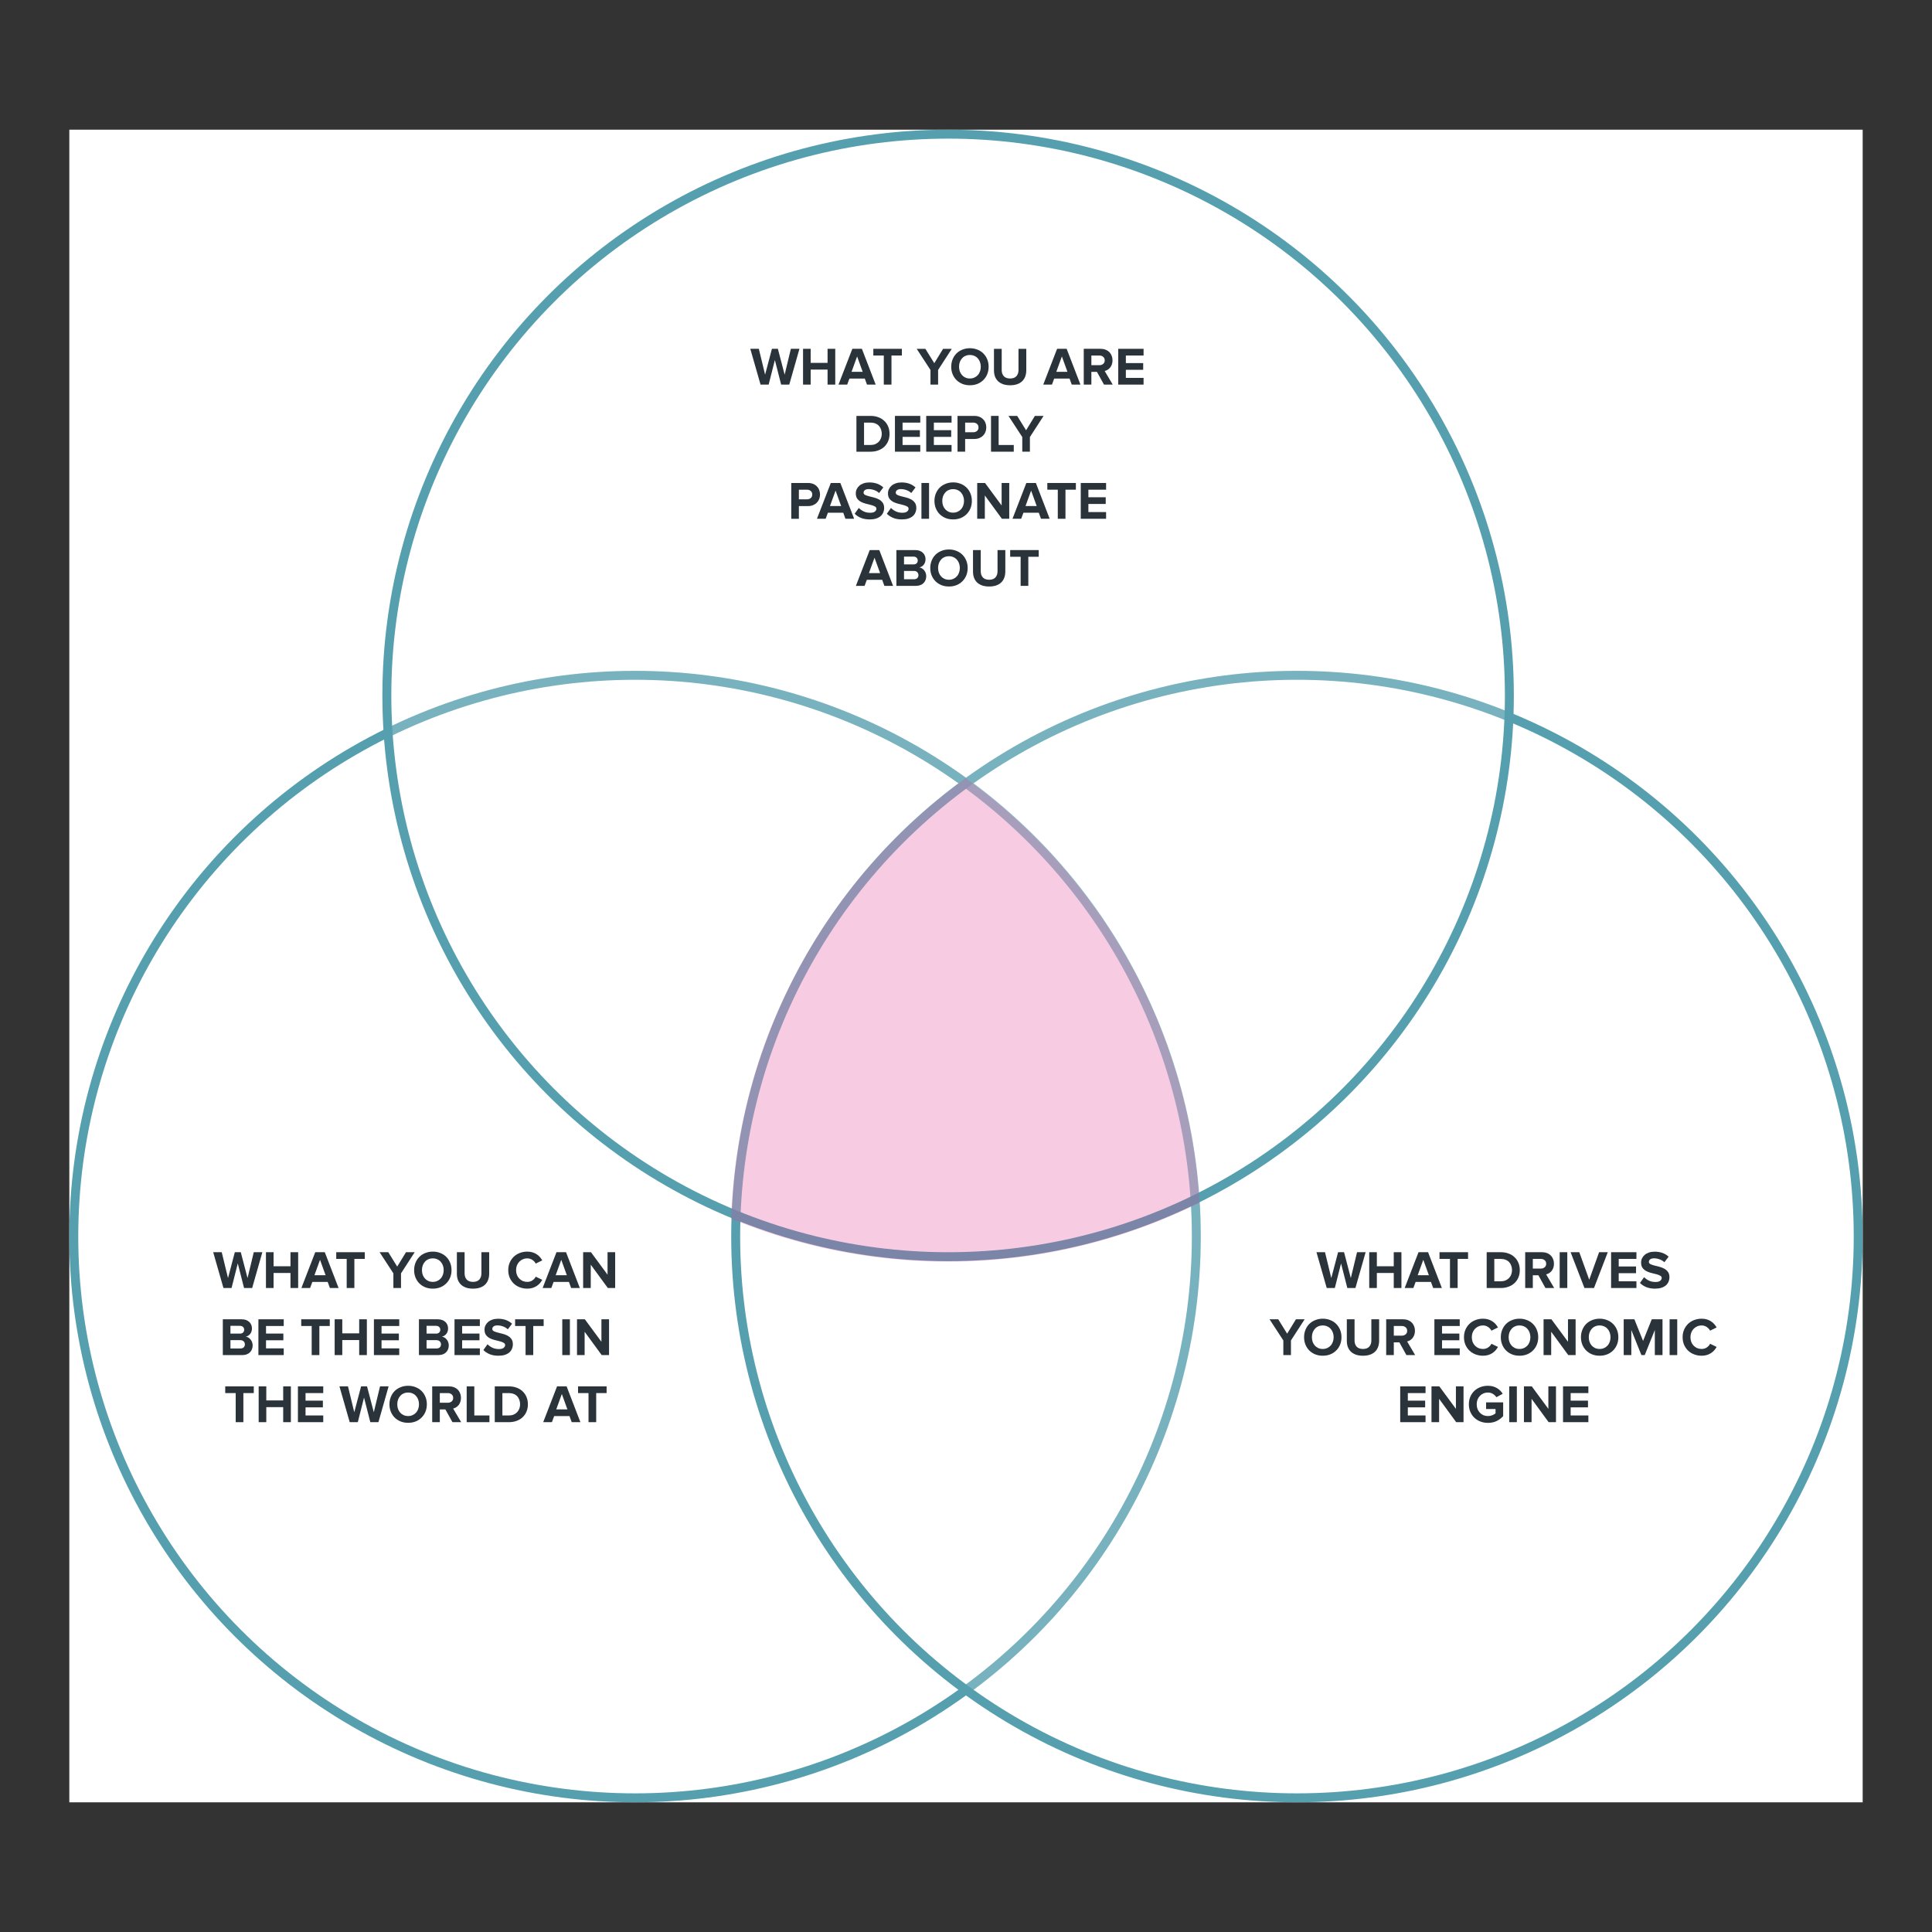 <?xml version="1.0" encoding="UTF-8"?><svg id="a" xmlns="http://www.w3.org/2000/svg" width="6in" height="6in" xmlns:xlink="http://www.w3.org/1999/xlink" viewBox="0 0 432 432"><rect x="0" y="0" width="432" height="432" fill="#333333" stroke="none"/><defs><style>.c{fill:none;}.c,.d,.e,.f{stroke-width:0px;}.g{fill:rgba(255,255,255,.2);stroke:#569fae;stroke-width:2px;}.d{fill:#293339;}.e{fill:#e23d95;fill-rule:evenodd;isolation:isolate;opacity:.26;}.h{clip-path:url(#b);}.f{fill:#fff;}</style><clipPath id="b"><rect class="c" x="15.5" y="29" width="401" height="374"/></clipPath></defs><g class="h"><rect class="f" x="15.5" y="29" width="401" height="374"/><circle class="g" cx="142" cy="276.5" r="125.5"/><circle class="g" cx="290" cy="276.5" r="125.5"/><circle class="g" cx="212" cy="155.5" r="125.5"/><path class="d" d="M349.499,318v-8.004h5.664v1.5h-3.96v1.692h3.876v1.5h-3.876v1.812h3.96v1.5h-5.664Z"/><path class="d" d="M346.277,318l-3.816-5.22v5.22h-1.704v-8.004h1.752l3.708,5.028v-5.028h1.704v8.004h-1.644Z"/><path class="d" d="M337.464,318v-8.004h1.704v8.004h-1.704Z"/><path class="d" d="M332.703,318.156c-.584,0-1.136-.096-1.656-.288-.512-.2-.964-.48-1.356-.84-.384-.36-.688-.796-.912-1.308s-.336-1.084-.336-1.716.112-1.204.336-1.716.528-.948.912-1.308c.392-.36.844-.636,1.356-.828.52-.192,1.072-.288,1.656-.288.416,0,.792.048,1.128.144.344.096.652.228.924.396.272.16.512.348.72.564.208.216.388.444.54.684l-1.416.768c-.184-.28-.44-.524-.768-.732-.32-.208-.696-.312-1.128-.312-.36,0-.696.068-1.008.204-.304.128-.568.312-.792.552-.224.232-.4.508-.528.828-.12.32-.18.668-.18,1.044s.06.728.18,1.056c.128.32.304.596.528.828.224.232.488.416.792.552.312.128.648.192,1.008.192s.692-.064.996-.192c.312-.128.548-.268.708-.42v-.96h-2.112v-1.488h3.816v3.072c-.408.456-.896.824-1.464,1.104-.568.272-1.216.408-1.944.408Z"/><path class="d" d="M325.605,318l-3.816-5.22v5.22h-1.704v-8.004h1.752l3.708,5.028v-5.028h1.704v8.004h-1.644Z"/><path class="d" d="M313.089,318v-8.004h5.664v1.5h-3.96v1.692h3.876v1.5h-3.876v1.812h3.96v1.5h-5.664Z"/><path class="d" d="M380.498,303.144c-.6,0-1.16-.1-1.68-.3-.52-.2-.972-.48-1.356-.84-.376-.368-.676-.804-.9-1.308-.216-.512-.324-1.076-.324-1.692s.108-1.176.324-1.68c.224-.512.524-.948.9-1.308.384-.368.836-.652,1.356-.852.52-.2,1.08-.3,1.68-.3.44,0,.836.056,1.188.168s.664.26.936.444c.272.176.508.384.708.624.2.232.372.472.516.72l-1.464.72c-.168-.328-.42-.604-.756-.828s-.712-.336-1.128-.336c-.36,0-.696.068-1.008.204-.304.128-.568.312-.792.552-.224.232-.4.508-.528.828-.12.32-.18.668-.18,1.044s.06.728.18,1.056c.128.32.304.596.528.828s.488.416.792.552c.312.128.648.192,1.008.192.416,0,.792-.108,1.128-.324.336-.224.588-.504.756-.84l1.464.708c-.144.248-.316.492-.516.732-.2.232-.436.44-.708.624-.272.184-.584.332-.936.444s-.748.168-1.188.168Z"/><path class="d" d="M373.329,303v-8.004h1.704v8.004h-1.704Z"/><path class="d" d="M370.023,303v-5.604l-2.256,5.604h-.744l-2.256-5.604v5.604h-1.704v-8.004h2.388l1.944,4.836,1.944-4.836h2.4v8.004h-1.716Z"/><path class="d" d="M357.68,303.144c-.6,0-1.156-.1-1.668-.3-.512-.208-.956-.496-1.332-.864-.368-.368-.656-.804-.864-1.308-.208-.512-.312-1.068-.312-1.668s.104-1.152.312-1.656c.208-.512.496-.952.864-1.32.376-.368.82-.652,1.332-.852.512-.208,1.068-.312,1.668-.312.608,0,1.168.104,1.68.312.512.2.952.484,1.32.852.376.368.668.808.876,1.32.208.504.312,1.056.312,1.656s-.104,1.156-.312,1.668c-.208.504-.5.94-.876,1.308-.368.368-.808.656-1.32.864-.512.2-1.072.3-1.68.3ZM357.68,301.632c.368,0,.7-.068.996-.204.304-.136.56-.32.768-.552.216-.232.38-.508.492-.828.12-.32.18-.668.18-1.044s-.06-.724-.18-1.044c-.112-.32-.276-.596-.492-.828-.208-.24-.464-.424-.768-.552-.296-.136-.628-.204-.996-.204s-.704.068-1.008.204c-.296.128-.548.312-.756.552-.208.232-.372.508-.492.828-.112.32-.168.668-.168,1.044s.056.724.168,1.044c.12.32.284.596.492.828.208.232.46.416.756.552.304.136.64.204,1.008.204Z"/><path class="d" d="M350.666,303l-3.816-5.22v5.22h-1.704v-8.004h1.752l3.708,5.028v-5.028h1.704v8.004h-1.644Z"/><path class="d" d="M339.762,303.144c-.6,0-1.156-.1-1.668-.3-.512-.208-.956-.496-1.332-.864-.368-.368-.656-.804-.864-1.308-.208-.512-.312-1.068-.312-1.668s.104-1.152.312-1.656c.208-.512.496-.952.864-1.32.376-.368.82-.652,1.332-.852.512-.208,1.068-.312,1.668-.312.608,0,1.168.104,1.68.312.512.2.952.484,1.32.852.376.368.668.808.876,1.32.208.504.312,1.056.312,1.656s-.104,1.156-.312,1.668c-.208.504-.5.94-.876,1.308-.368.368-.808.656-1.32.864-.512.2-1.072.3-1.68.3ZM339.762,301.632c.368,0,.7-.068.996-.204.304-.136.56-.32.768-.552.216-.232.38-.508.492-.828.12-.32.18-.668.18-1.044s-.06-.724-.18-1.044c-.112-.32-.276-.596-.492-.828-.208-.24-.464-.424-.768-.552-.296-.136-.628-.204-.996-.204s-.704.068-1.008.204c-.296.128-.548.312-.756.552-.208.232-.372.508-.492.828-.112.32-.168.668-.168,1.044s.056.724.168,1.044c.12.32.284.596.492.828.208.232.46.416.756.552.304.136.64.204,1.008.204Z"/><path class="d" d="M331.607,303.144c-.6,0-1.16-.1-1.68-.3-.52-.2-.972-.48-1.356-.84-.376-.368-.676-.804-.9-1.308-.216-.512-.324-1.076-.324-1.692s.108-1.176.324-1.68c.224-.512.524-.948.9-1.308.384-.368.836-.652,1.356-.852s1.08-.3,1.68-.3c.44,0,.836.056,1.188.168.352.112.664.26.936.444.272.176.508.384.708.624.2.232.372.472.516.72l-1.464.72c-.168-.328-.42-.604-.756-.828-.336-.224-.712-.336-1.128-.336-.36,0-.696.068-1.008.204-.304.128-.568.312-.792.552-.224.232-.4.508-.528.828-.12.32-.18.668-.18,1.044s.06.728.18,1.056c.128.32.304.596.528.828s.488.416.792.552c.312.128.648.192,1.008.192.416,0,.792-.108,1.128-.324.336-.224.588-.504.756-.84l1.464.708c-.144.248-.316.492-.516.732-.2.232-.436.44-.708.624-.272.184-.584.332-.936.444-.352.112-.748.168-1.188.168Z"/><path class="d" d="M320.735,303v-8.004h5.664v1.5h-3.96v1.692h3.876v1.5h-3.876v1.812h3.96v1.5h-5.664Z"/><path class="d" d="M314.478,303l-1.572-2.844h-1.248v2.844h-1.704v-8.004h3.744c.416,0,.788.064,1.116.192.336.128.62.308.852.54.232.232.408.508.528.828.128.312.192.652.192,1.02,0,.352-.052.664-.156.936-.096.272-.228.508-.396.708-.168.192-.356.352-.564.48-.208.12-.42.204-.636.252l1.8,3.048h-1.956ZM313.446,298.656c.344,0,.628-.096.852-.288.232-.192.348-.456.348-.792s-.116-.6-.348-.792c-.224-.192-.508-.288-.852-.288h-1.788v2.16h1.788Z"/><path class="d" d="M304.765,303.144c-.608,0-1.14-.08-1.596-.24-.448-.168-.824-.396-1.128-.684-.296-.296-.52-.648-.672-1.056-.144-.408-.216-.86-.216-1.356v-4.812h1.728v4.752c0,.56.156,1.016.468,1.368.32.344.792.516,1.416.516s1.092-.172,1.404-.516c.312-.352.468-.808.468-1.368v-4.752h1.74v4.8c0,.496-.076.952-.228,1.368-.144.408-.368.76-.672,1.056-.296.296-.672.524-1.128.684-.448.16-.976.24-1.584.24Z"/><path class="d" d="M295.77,303.144c-.6,0-1.156-.1-1.668-.3-.512-.208-.956-.496-1.332-.864-.368-.368-.656-.804-.864-1.308-.208-.512-.312-1.068-.312-1.668s.104-1.152.312-1.656c.208-.512.496-.952.864-1.32.376-.368.82-.652,1.332-.852.512-.208,1.068-.312,1.668-.312.608,0,1.168.104,1.68.312.512.2.952.484,1.32.852.376.368.668.808.876,1.32.208.504.312,1.056.312,1.656s-.104,1.156-.312,1.668c-.208.504-.5.94-.876,1.308-.368.368-.808.656-1.32.864-.512.2-1.072.3-1.68.3ZM295.77,301.632c.368,0,.7-.068.996-.204.304-.136.56-.32.768-.552.216-.232.38-.508.492-.828.12-.32.18-.668.18-1.044s-.06-.724-.18-1.044c-.112-.32-.276-.596-.492-.828-.208-.24-.464-.424-.768-.552-.296-.136-.628-.204-.996-.204s-.704.068-1.008.204c-.296.128-.548.312-.756.552-.208.232-.372.508-.492.828-.112.32-.168.668-.168,1.044s.056.724.168,1.044c.12.32.284.596.492.828.208.232.46.416.756.552.304.136.64.204,1.008.204Z"/><path class="d" d="M286.956,303v-3.276l-3.084-4.728h1.944l1.992,3.216,1.968-3.216h1.944l-3.06,4.728v3.276h-1.704Z"/><path class="d" d="M370.085,288.144c-.776,0-1.44-.116-1.992-.348-.552-.232-1.016-.54-1.392-.924l.924-1.296c.28.296.636.552,1.068.768.432.208.924.312,1.476.312.472,0,.82-.088,1.044-.264.232-.184.348-.392.348-.624s-.116-.408-.348-.528c-.224-.128-.508-.236-.852-.324-.336-.088-.704-.18-1.104-.276-.4-.096-.772-.232-1.116-.408-.336-.176-.62-.412-.852-.708-.224-.304-.336-.708-.336-1.212,0-.336.068-.648.204-.936.144-.296.344-.556.6-.78.264-.224.584-.4.96-.528.376-.128.8-.192,1.272-.192,1.272,0,2.312.372,3.12,1.116l-.948,1.248c-.328-.304-.696-.524-1.104-.66-.408-.144-.816-.216-1.224-.216-.368,0-.652.076-.852.228-.192.144-.288.336-.288.576,0,.208.112.372.336.492.232.112.516.212.852.3.344.08.712.172,1.104.276.4.096.768.236,1.104.42.344.176.628.416.852.72.232.304.348.704.348,1.2,0,.368-.068.708-.204,1.02-.128.312-.324.584-.588.816-.264.224-.6.404-1.008.54-.4.128-.868.192-1.404.192Z"/><path class="d" d="M360.245,288v-8.004h5.664v1.5h-3.96v1.692h3.876v1.5h-3.876v1.812h3.96v1.5h-5.664Z"/><path class="d" d="M354.286,288l-3.096-8.004h1.944l2.22,6.156,2.208-6.156h1.944l-3.084,8.004h-2.136Z"/><path class="d" d="M348.749,288v-8.004h1.704v8.004h-1.704Z"/><path class="d" d="M345.562,288l-1.572-2.844h-1.248v2.844h-1.704v-8.004h3.744c.416,0,.788.064,1.116.192.336.128.62.308.852.54.232.232.408.508.528.828.128.312.192.652.192,1.02,0,.352-.052.664-.156.936-.096.272-.228.508-.396.708-.168.192-.356.352-.564.48-.208.12-.42.204-.636.252l1.8,3.048h-1.956ZM344.53,283.656c.344,0,.628-.096.852-.288.232-.192.348-.456.348-.792s-.116-.6-.348-.792c-.224-.192-.508-.288-.852-.288h-1.788v2.16h1.788Z"/><path class="d" d="M332.425,288v-8.004h3.156c.624,0,1.196.096,1.716.288.528.192.976.464,1.344.816.376.344.668.764.876,1.26s.312,1.044.312,1.644-.104,1.148-.312,1.644c-.208.488-.5.908-.876,1.26-.368.344-.816.612-1.344.804-.52.192-1.092.288-1.716.288h-3.156ZM335.581,286.5c.392,0,.744-.064,1.056-.192.312-.136.576-.316.792-.54.216-.232.38-.5.492-.804s.168-.624.168-.96c0-.352-.056-.68-.168-.984-.104-.312-.26-.58-.468-.804s-.472-.4-.792-.528c-.312-.128-.672-.192-1.08-.192h-1.452v5.004h1.452Z"/><path class="d" d="M324.218,288v-6.504h-2.34v-1.5h6.384v1.5h-2.328v6.504h-1.716Z"/><path class="d" d="M320.46,288l-.492-1.356h-3.432l-.504,1.356h-1.944l3.096-8.004h2.136l3.084,8.004h-1.944ZM318.252,281.7l-1.248,3.444h2.496l-1.248-3.444Z"/><path class="d" d="M311.647,288v-3.36h-3.78v3.36h-1.704v-8.004h1.704v3.144h3.78v-3.144h1.716v8.004h-1.716Z"/><path class="d" d="M301.267,288l-1.404-5.496-1.392,5.496h-1.812l-2.292-8.004h1.908l1.404,5.784,1.524-5.784h1.332l1.512,5.784,1.392-5.784h1.92l-2.28,8.004h-1.812Z"/><path class="d" d="M228.216,131v-6.504h-2.34v-1.5h6.384v1.5h-2.328v6.504h-1.716Z"/><path class="d" d="M221.179,131.144c-.608,0-1.14-.08-1.596-.24-.448-.168-.824-.396-1.128-.684-.296-.296-.52-.648-.672-1.056-.144-.408-.216-.86-.216-1.356v-4.812h1.728v4.752c0,.56.156,1.016.468,1.368.32.344.792.516,1.416.516s1.092-.172,1.404-.516c.312-.352.468-.808.468-1.368v-4.752h1.74v4.8c0,.496-.076.952-.228,1.368-.144.408-.368.76-.672,1.056-.296.296-.672.524-1.128.684-.448.16-.976.24-1.584.24Z"/><path class="d" d="M212.184,131.144c-.6,0-1.156-.1-1.668-.3-.512-.208-.956-.496-1.332-.864-.368-.368-.656-.804-.864-1.308-.208-.512-.312-1.068-.312-1.668s.104-1.152.312-1.656c.208-.512.496-.952.864-1.32.376-.368.82-.652,1.332-.852.512-.208,1.068-.312,1.668-.312.608,0,1.168.104,1.68.312.512.2.952.484,1.32.852.376.368.668.808.876,1.32.208.504.312,1.056.312,1.656s-.104,1.156-.312,1.668c-.208.504-.5.94-.876,1.308-.368.368-.808.656-1.32.864-.512.2-1.072.3-1.68.3ZM212.184,129.632c.368,0,.7-.068.996-.204.304-.136.56-.32.768-.552.216-.232.38-.508.492-.828.12-.32.18-.668.18-1.044s-.06-.724-.18-1.044c-.112-.32-.276-.596-.492-.828-.208-.24-.464-.424-.768-.552-.296-.136-.628-.204-.996-.204s-.704.068-1.008.204c-.296.128-.548.312-.756.552-.208.232-.372.508-.492.828-.112.32-.168.668-.168,1.044s.056.724.168,1.044c.12.32.284.596.492.828.208.232.46.416.756.552.304.136.64.204,1.008.204Z"/><path class="d" d="M200.435,131v-8.004h4.212c.384,0,.72.056,1.008.168s.528.264.72.456c.192.184.336.4.432.648.096.248.144.504.144.768,0,.256-.036.488-.108.696-.072.208-.172.392-.3.552-.128.152-.276.28-.444.384-.16.096-.336.164-.528.204.216.032.416.108.6.228.184.112.344.256.48.432.144.168.256.368.336.6.08.224.12.46.12.708,0,.304-.052.588-.156.852-.096.256-.244.484-.444.684-.192.192-.432.344-.72.456-.288.112-.624.168-1.008.168h-4.344ZM204.275,126.2c.288,0,.516-.08.684-.24.168-.16.252-.368.252-.624s-.084-.464-.252-.624c-.168-.168-.396-.252-.684-.252h-2.136v1.74h2.136ZM204.335,129.524c.328,0,.58-.08.756-.24.184-.168.276-.396.276-.684,0-.256-.088-.476-.264-.66-.176-.184-.432-.276-.768-.276h-2.196v1.86h2.196Z"/><path class="d" d="M197.751,131l-.492-1.356h-3.432l-.504,1.356h-1.944l3.096-8.004h2.136l3.084,8.004h-1.944ZM195.543,124.7l-1.248,3.444h2.496l-1.248-3.444Z"/><path class="d" d="M241.661,116v-8.004h5.664v1.5h-3.96v1.692h3.876v1.5h-3.876v1.812h3.96v1.5h-5.664Z"/><path class="d" d="M236.525,116v-6.504h-2.34v-1.5h6.384v1.5h-2.328v6.504h-1.716Z"/><path class="d" d="M232.767,116l-.492-1.356h-3.432l-.504,1.356h-1.944l3.096-8.004h2.136l3.084,8.004h-1.944ZM230.559,109.7l-1.248,3.444h2.496l-1.248-3.444Z"/><path class="d" d="M224.025,116l-3.816-5.22v5.22h-1.704v-8.004h1.752l3.708,5.028v-5.028h1.704v8.004h-1.644Z"/><path class="d" d="M213.121,116.144c-.6,0-1.156-.1-1.668-.3-.512-.208-.956-.496-1.332-.864-.368-.368-.656-.804-.864-1.308-.208-.512-.312-1.068-.312-1.668s.104-1.152.312-1.656c.208-.512.496-.952.864-1.32.376-.368.82-.652,1.332-.852.512-.208,1.068-.312,1.668-.312.608,0,1.168.104,1.68.312.512.2.952.484,1.32.852.376.368.668.808.876,1.32.208.504.312,1.056.312,1.656s-.104,1.156-.312,1.668c-.208.504-.5.94-.876,1.308-.368.368-.808.656-1.32.864-.512.2-1.072.3-1.68.3ZM213.121,114.632c.368,0,.7-.068.996-.204.304-.136.56-.32.768-.552.216-.232.38-.508.492-.828.12-.32.18-.668.18-1.044s-.06-.724-.18-1.044c-.112-.32-.276-.596-.492-.828-.208-.24-.464-.424-.768-.552-.296-.136-.628-.204-.996-.204s-.704.068-1.008.204c-.296.128-.548.312-.756.552-.208.232-.372.508-.492.828-.112.32-.168.668-.168,1.044s.056.724.168,1.044c.12.32.284.596.492.828.208.232.46.416.756.552.304.136.64.204,1.008.204Z"/><path class="d" d="M206.036,116v-8.004h1.704v8.004h-1.704Z"/><path class="d" d="M201.685,116.144c-.776,0-1.44-.116-1.992-.348-.552-.232-1.016-.54-1.392-.924l.924-1.296c.28.296.636.552,1.068.768.432.208.924.312,1.476.312.472,0,.82-.088,1.044-.264.232-.184.348-.392.348-.624s-.116-.408-.348-.528c-.224-.128-.508-.236-.852-.324-.336-.088-.704-.18-1.104-.276-.4-.096-.772-.232-1.116-.408-.336-.176-.62-.412-.852-.708-.224-.304-.336-.708-.336-1.212,0-.336.068-.648.204-.936.144-.296.344-.556.6-.78.264-.224.584-.4.96-.528.376-.128.8-.192,1.272-.192,1.272,0,2.312.372,3.12,1.116l-.948,1.248c-.328-.304-.696-.524-1.104-.66-.408-.144-.816-.216-1.224-.216-.368,0-.652.076-.852.228-.192.144-.288.336-.288.576,0,.208.112.372.336.492.232.112.516.212.852.3.344.08.712.172,1.104.276.4.096.768.236,1.104.42.344.176.628.416.852.72.232.304.348.704.348,1.2,0,.368-.068.708-.204,1.02-.128.312-.324.584-.588.816-.264.224-.6.404-1.008.54-.4.128-.868.192-1.404.192Z"/><path class="d" d="M194.49,116.144c-.776,0-1.44-.116-1.992-.348-.552-.232-1.016-.54-1.392-.924l.924-1.296c.28.296.636.552,1.068.768.432.208.924.312,1.476.312.472,0,.82-.088,1.044-.264.232-.184.348-.392.348-.624s-.116-.408-.348-.528c-.224-.128-.508-.236-.852-.324-.336-.088-.704-.18-1.104-.276-.4-.096-.772-.232-1.116-.408-.336-.176-.62-.412-.852-.708-.224-.304-.336-.708-.336-1.212,0-.336.068-.648.204-.936.144-.296.344-.556.6-.78.264-.224.584-.4.96-.528.376-.128.8-.192,1.272-.192,1.272,0,2.312.372,3.12,1.116l-.948,1.248c-.328-.304-.696-.524-1.104-.66-.408-.144-.816-.216-1.224-.216-.368,0-.652.076-.852.228-.192.144-.288.336-.288.576,0,.208.112.372.336.492.232.112.516.212.852.3.344.08.712.172,1.104.276.4.096.768.236,1.104.42.344.176.628.416.852.72.232.304.348.704.348,1.2,0,.368-.068.708-.204,1.02-.128.312-.324.584-.588.816-.264.224-.6.404-1.008.54-.4.128-.868.192-1.404.192Z"/><path class="d" d="M189.044,116l-.492-1.356h-3.432l-.504,1.356h-1.944l3.096-8.004h2.136l3.084,8.004h-1.944ZM186.836,109.7l-1.248,3.444h2.496l-1.248-3.444Z"/><path class="d" d="M176.927,116v-8.004h3.744c.432,0,.816.068,1.152.204.336.136.616.324.84.564.232.232.404.504.516.816.12.312.18.644.18.996s-.06.684-.18.996c-.12.312-.296.584-.528.816-.224.232-.504.42-.84.564-.328.136-.708.204-1.14.204h-2.04v2.844h-1.704ZM180.443,111.656c.336,0,.616-.096.84-.288.224-.192.336-.456.336-.792s-.112-.6-.336-.792c-.224-.192-.504-.288-.84-.288h-1.812v2.16h1.812Z"/><path class="d" d="M228.583,101v-3.276l-3.084-4.728h1.944l1.992,3.216,1.968-3.216h1.944l-3.06,4.728v3.276h-1.704Z"/><path class="d" d="M221.593,101v-8.004h1.704v6.504h3.384v1.5h-5.088Z"/><path class="d" d="M214.104,101v-8.004h3.744c.432,0,.816.068,1.152.204.336.136.616.324.84.564.232.232.404.504.516.816.12.312.18.644.18.996s-.06.684-.18.996c-.12.312-.296.584-.528.816-.224.232-.504.42-.84.564-.328.136-.708.204-1.14.204h-2.04v2.844h-1.704ZM217.62,96.656c.336,0,.616-.096.84-.288.224-.192.336-.456.336-.792s-.112-.6-.336-.792c-.224-.192-.504-.288-.84-.288h-1.812v2.16h1.812Z"/><path class="d" d="M207.108,101v-8.004h5.664v1.5h-3.96v1.692h3.876v1.5h-3.876v1.812h3.96v1.5h-5.664Z"/><path class="d" d="M200.112,101v-8.004h5.664v1.5h-3.96v1.692h3.876v1.5h-3.876v1.812h3.96v1.5h-5.664Z"/><path class="d" d="M191.499,101v-8.004h3.156c.624,0,1.196.096,1.716.288.528.192.976.464,1.344.816.376.344.668.764.876,1.26.208.496.312,1.044.312,1.644s-.104,1.148-.312,1.644c-.208.488-.5.908-.876,1.26-.368.344-.816.612-1.344.804-.52.192-1.092.288-1.716.288h-3.156ZM194.655,99.5c.392,0,.744-.064,1.056-.192.312-.136.576-.316.792-.54.216-.232.38-.5.492-.804.112-.304.168-.624.168-.96,0-.352-.056-.68-.168-.984-.104-.312-.26-.58-.468-.804-.208-.224-.472-.4-.792-.528-.312-.128-.672-.192-1.08-.192h-1.452v5.004h1.452Z"/><path class="d" d="M250.04,86v-8.004h5.664v1.5h-3.96v1.692h3.876v1.5h-3.876v1.812h3.96v1.5h-5.664Z"/><path class="d" d="M246.853,86l-1.572-2.844h-1.248v2.844h-1.704v-8.004h3.744c.416,0,.788.064,1.116.192.336.128.62.308.852.54.232.232.408.508.528.828.128.312.192.652.192,1.02,0,.352-.052.664-.156.936-.096.272-.228.508-.396.708-.168.192-.356.352-.564.48-.208.12-.42.204-.636.252l1.8,3.048h-1.956ZM245.821,81.656c.344,0,.628-.096.852-.288.232-.192.348-.456.348-.792s-.116-.6-.348-.792c-.224-.192-.508-.288-.852-.288h-1.788v2.16h1.788Z"/><path class="d" d="M239.646,86l-.492-1.356h-3.432l-.504,1.356h-1.944l3.096-8.004h2.136l3.084,8.004h-1.944ZM237.438,79.7l-1.248,3.444h2.496l-1.248-3.444Z"/><path class="d" d="M225.867,86.144c-.608,0-1.14-.08-1.596-.24-.448-.168-.824-.396-1.128-.684-.296-.296-.52-.648-.672-1.056-.144-.408-.216-.86-.216-1.356v-4.812h1.728v4.752c0,.56.156,1.016.468,1.368.32.344.792.516,1.416.516s1.092-.172,1.404-.516c.312-.352.468-.808.468-1.368v-4.752h1.74v4.8c0,.496-.076.952-.228,1.368-.144.408-.368.76-.672,1.056-.296.296-.672.524-1.128.684-.448.16-.976.24-1.584.24Z"/><path class="d" d="M216.871,86.144c-.6,0-1.156-.1-1.668-.3-.512-.208-.956-.496-1.332-.864-.368-.368-.656-.804-.864-1.308-.208-.512-.312-1.068-.312-1.668s.104-1.152.312-1.656c.208-.512.496-.952.864-1.32.376-.368.82-.652,1.332-.852.512-.208,1.068-.312,1.668-.312.608,0,1.168.104,1.68.312.512.2.952.484,1.32.852.376.368.668.808.876,1.32.208.504.312,1.056.312,1.656s-.104,1.156-.312,1.668c-.208.504-.5.94-.876,1.308-.368.368-.808.656-1.32.864-.512.2-1.072.3-1.68.3ZM216.871,84.632c.368,0,.7-.068.996-.204.304-.136.56-.32.768-.552.216-.232.38-.508.492-.828.12-.32.18-.668.18-1.044s-.06-.724-.18-1.044c-.112-.32-.276-.596-.492-.828-.208-.24-.464-.424-.768-.552-.296-.136-.628-.204-.996-.204s-.704.068-1.008.204c-.296.128-.548.312-.756.552-.208.232-.372.508-.492.828-.112.32-.168.668-.168,1.044s.056.724.168,1.044c.12.32.284.596.492.828.208.232.46.416.756.552.304.136.64.204,1.008.204Z"/><path class="d" d="M208.057,86v-3.276l-3.084-4.728h1.944l1.992,3.216,1.968-3.216h1.944l-3.06,4.728v3.276h-1.704Z"/><path class="d" d="M197.619,86v-6.504h-2.34v-1.5h6.384v1.5h-2.328v6.504h-1.716Z"/><path class="d" d="M193.861,86l-.492-1.356h-3.432l-.504,1.356h-1.944l3.096-8.004h2.136l3.084,8.004h-1.944ZM191.653,79.7l-1.248,3.444h2.496l-1.248-3.444Z"/><path class="d" d="M185.047,86v-3.36h-3.78v3.36h-1.704v-8.004h1.704v3.144h3.78v-3.144h1.716v8.004h-1.716Z"/><path class="d" d="M174.668,86l-1.404-5.496-1.392,5.496h-1.812l-2.292-8.004h1.908l1.404,5.784,1.524-5.784h1.332l1.512,5.784,1.392-5.784h1.92l-2.28,8.004h-1.812Z"/><path class="d" d="M131.593,318v-6.504h-2.34v-1.5h6.384v1.5h-2.328v6.504h-1.716Z"/><path class="d" d="M127.835,318l-.492-1.356h-3.432l-.504,1.356h-1.944l3.096-8.004h2.136l3.084,8.004h-1.944ZM125.627,311.7l-1.248,3.444h2.496l-1.248-3.444Z"/><path class="d" d="M110.632,318v-8.004h3.156c.624,0,1.196.096,1.716.288.528.192.976.464,1.344.816.376.344.668.764.876,1.26.208.496.312,1.044.312,1.644s-.104,1.148-.312,1.644c-.208.488-.5.908-.876,1.26-.368.344-.816.612-1.344.804-.52.192-1.092.288-1.716.288h-3.156ZM113.788,316.5c.392,0,.744-.064,1.056-.192.312-.136.576-.316.792-.54.216-.232.38-.5.492-.804.112-.304.168-.624.168-.96,0-.352-.056-.68-.168-.984-.104-.312-.26-.58-.468-.804-.208-.224-.472-.4-.792-.528-.312-.128-.672-.192-1.08-.192h-1.452v5.004h1.452Z"/><path class="d" d="M104.351,318v-8.004h1.704v6.504h3.384v1.5h-5.088Z"/><path class="d" d="M101.164,318l-1.572-2.844h-1.248v2.844h-1.704v-8.004h3.744c.416,0,.788.064,1.116.192.336.128.62.308.852.54.232.232.408.508.528.828.128.312.192.652.192,1.02,0,.352-.052.664-.156.936-.096.272-.228.508-.396.708-.168.192-.356.352-.564.48-.208.12-.42.204-.636.252l1.8,3.048h-1.956ZM100.132,313.656c.344,0,.628-.096.852-.288.232-.192.348-.456.348-.792s-.116-.6-.348-.792c-.224-.192-.508-.288-.852-.288h-1.788v2.16h1.788Z"/><path class="d" d="M91.256,318.144c-.6,0-1.156-.1-1.668-.3-.512-.208-.956-.496-1.332-.864-.368-.368-.656-.804-.864-1.308-.208-.512-.312-1.068-.312-1.668s.104-1.152.312-1.656c.208-.512.496-.952.864-1.32.376-.368.82-.652,1.332-.852.512-.208,1.068-.312,1.668-.312.608,0,1.168.104,1.68.312.512.2.952.484,1.32.852.376.368.668.808.876,1.32.208.504.312,1.056.312,1.656s-.104,1.156-.312,1.668c-.208.504-.5.94-.876,1.308-.368.368-.808.656-1.32.864-.512.2-1.072.3-1.68.3ZM91.256,316.632c.368,0,.7-.068.996-.204.304-.136.56-.32.768-.552.216-.232.38-.508.492-.828.12-.32.18-.668.18-1.044s-.06-.724-.18-1.044c-.112-.32-.276-.596-.492-.828-.208-.24-.464-.424-.768-.552-.296-.136-.628-.204-.996-.204s-.704.068-1.008.204c-.296.128-.548.312-.756.552-.208.232-.372.508-.492.828-.112.32-.168.668-.168,1.044s.056.724.168,1.044c.12.32.284.596.492.828s.46.416.756.552c.304.136.64.204,1.008.204Z"/><path class="d" d="M82.803,318l-1.404-5.496-1.392,5.496h-1.812l-2.292-8.004h1.908l1.404,5.784,1.524-5.784h1.332l1.512,5.784,1.392-5.784h1.92l-2.28,8.004h-1.812Z"/><path class="d" d="M66.616,318v-8.004h5.664v1.5h-3.96v1.692h3.876v1.5h-3.876v1.812h3.96v1.5h-5.664Z"/><path class="d" d="M63.323,318v-3.36h-3.78v3.36h-1.704v-8.004h1.704v3.144h3.78v-3.144h1.716v8.004h-1.716Z"/><path class="d" d="M52.702,318v-6.504h-2.34v-1.5h6.384v1.5h-2.328v6.504h-1.716Z"/><path class="d" d="M134.539,303l-3.816-5.22v5.22h-1.704v-8.004h1.752l3.708,5.028v-5.028h1.704v8.004h-1.644Z"/><path class="d" d="M125.726,303v-8.004h1.704v8.004h-1.704Z"/><path class="d" d="M117.519,303v-6.504h-2.34v-1.5h6.384v1.5h-2.328v6.504h-1.716Z"/><path class="d" d="M111.472,303.144c-.776,0-1.44-.116-1.992-.348-.552-.232-1.016-.54-1.392-.924l.924-1.296c.28.296.636.552,1.068.768.432.208.924.312,1.476.312.472,0,.82-.088,1.044-.264.232-.184.348-.392.348-.624s-.116-.408-.348-.528c-.224-.128-.508-.236-.852-.324-.336-.088-.704-.18-1.104-.276-.4-.096-.772-.232-1.116-.408-.336-.176-.62-.412-.852-.708-.224-.304-.336-.708-.336-1.212,0-.336.068-.648.204-.936.144-.296.344-.556.6-.78.264-.224.584-.4.96-.528.376-.128.8-.192,1.272-.192,1.272,0,2.312.372,3.12,1.116l-.948,1.248c-.328-.304-.696-.524-1.104-.66-.408-.144-.816-.216-1.224-.216-.368,0-.652.076-.852.228-.192.144-.288.336-.288.576,0,.208.112.372.336.492.232.112.516.212.852.3.344.08.712.172,1.104.276.4.096.768.236,1.104.42.344.176.628.416.852.72.232.304.348.704.348,1.2,0,.368-.068.708-.204,1.02-.128.312-.324.584-.588.816-.264.224-.6.404-1.008.54-.4.128-.868.192-1.404.192Z"/><path class="d" d="M101.632,303v-8.004h5.664v1.5h-3.96v1.692h3.876v1.5h-3.876v1.812h3.96v1.5h-5.664Z"/><path class="d" d="M93.675,303v-8.004h4.212c.384,0,.72.056,1.008.168s.528.264.72.456c.192.184.336.4.432.648.096.248.144.504.144.768,0,.256-.036.488-.108.696s-.172.392-.3.552c-.128.152-.276.28-.444.384-.16.096-.336.164-.528.204.216.032.416.108.6.228.184.112.344.256.48.432.144.168.256.368.336.6.08.224.12.46.12.708,0,.304-.052.588-.156.852-.096.256-.244.484-.444.684-.192.192-.432.344-.72.456-.288.112-.624.168-1.008.168h-4.344ZM97.515,298.2c.288,0,.516-.08.684-.24s.252-.368.252-.624-.084-.464-.252-.624c-.168-.168-.396-.252-.684-.252h-2.136v1.74h2.136ZM97.575,301.524c.328,0,.58-.08.756-.24.184-.168.276-.396.276-.684,0-.256-.088-.476-.264-.66-.176-.184-.432-.276-.768-.276h-2.196v1.86h2.196Z"/><path class="d" d="M83.608,303v-8.004h5.664v1.5h-3.96v1.692h3.876v1.5h-3.876v1.812h3.96v1.5h-5.664Z"/><path class="d" d="M80.315,303v-3.36h-3.78v3.36h-1.704v-8.004h1.704v3.144h3.78v-3.144h1.716v8.004h-1.716Z"/><path class="d" d="M69.695,303v-6.504h-2.34v-1.5h6.384v1.5h-2.328v6.504h-1.716Z"/><path class="d" d="M57.78,303v-8.004h5.664v1.5h-3.96v1.692h3.876v1.5h-3.876v1.812h3.96v1.5h-5.664Z"/><path class="d" d="M49.823,303v-8.004h4.212c.384,0,.72.056,1.008.168.288.112.528.264.72.456.192.184.336.4.432.648.096.248.144.504.144.768,0,.256-.036.488-.108.696-.072.208-.172.392-.3.552-.128.152-.276.28-.444.384-.16.096-.336.164-.528.204.216.032.416.108.6.228.184.112.344.256.48.432.144.168.256.368.336.6.08.224.12.46.12.708,0,.304-.052.588-.156.852-.096.256-.244.484-.444.684-.192.192-.432.344-.72.456-.288.112-.624.168-1.008.168h-4.344ZM53.663,298.2c.288,0,.516-.08.684-.24.168-.16.252-.368.252-.624s-.084-.464-.252-.624c-.168-.168-.396-.252-.684-.252h-2.136v1.74h2.136ZM53.723,301.524c.328,0,.58-.08.756-.24.184-.168.276-.396.276-.684,0-.256-.088-.476-.264-.66s-.432-.276-.768-.276h-2.196v1.86h2.196Z"/><path class="d" d="M135.91,288l-3.816-5.22v5.22h-1.704v-8.004h1.752l3.708,5.028v-5.028h1.704v8.004h-1.644Z"/><path class="d" d="M127.707,288l-.492-1.356h-3.432l-.504,1.356h-1.944l3.096-8.004h2.136l3.084,8.004h-1.944ZM125.499,281.7l-1.248,3.444h2.496l-1.248-3.444Z"/><path class="d" d="M117.906,288.144c-.6,0-1.16-.1-1.68-.3-.52-.2-.972-.48-1.356-.84-.376-.368-.676-.804-.9-1.308-.216-.512-.324-1.076-.324-1.692s.108-1.176.324-1.68c.224-.512.524-.948.9-1.308.384-.368.836-.652,1.356-.852.52-.2,1.08-.3,1.68-.3.44,0,.836.056,1.188.168.352.112.664.26.936.444.272.176.508.384.708.624.2.232.372.472.516.72l-1.464.72c-.168-.328-.42-.604-.756-.828-.336-.224-.712-.336-1.128-.336-.36,0-.696.068-1.008.204-.304.128-.568.312-.792.552-.224.232-.4.508-.528.828-.12.32-.18.668-.18,1.044s.06.728.18,1.056c.128.32.304.596.528.828s.488.416.792.552c.312.128.648.192,1.008.192.416,0,.792-.108,1.128-.324.336-.224.588-.504.756-.84l1.464.708c-.144.248-.316.492-.516.732-.2.232-.436.44-.708.624-.272.184-.584.332-.936.444-.352.112-.748.168-1.188.168Z"/><path class="d" d="M105.771,288.144c-.608,0-1.14-.08-1.596-.24-.448-.168-.824-.396-1.128-.684-.296-.296-.52-.648-.672-1.056-.144-.408-.216-.86-.216-1.356v-4.812h1.728v4.752c0,.56.156,1.016.468,1.368.32.344.792.516,1.416.516s1.092-.172,1.404-.516c.312-.352.468-.808.468-1.368v-4.752h1.74v4.8c0,.496-.076.952-.228,1.368-.144.408-.368.76-.672,1.056-.296.296-.672.524-1.128.684-.448.16-.976.24-1.584.24Z"/><path class="d" d="M96.775,288.144c-.6,0-1.156-.1-1.668-.3-.512-.208-.956-.496-1.332-.864-.368-.368-.656-.804-.864-1.308-.208-.512-.312-1.068-.312-1.668s.104-1.152.312-1.656c.208-.512.496-.952.864-1.32.376-.368.82-.652,1.332-.852.512-.208,1.068-.312,1.668-.312.608,0,1.168.104,1.68.312.512.2.952.484,1.32.852.376.368.668.808.876,1.32.208.504.312,1.056.312,1.656s-.104,1.156-.312,1.668c-.208.504-.5.94-.876,1.308-.368.368-.808.656-1.32.864-.512.2-1.072.3-1.68.3ZM96.775,286.632c.368,0,.7-.068.996-.204.304-.136.56-.32.768-.552.216-.232.38-.508.492-.828.12-.32.18-.668.18-1.044s-.06-.724-.18-1.044c-.112-.32-.276-.596-.492-.828-.208-.24-.464-.424-.768-.552-.296-.136-.628-.204-.996-.204s-.704.068-1.008.204c-.296.128-.548.312-.756.552-.208.232-.372.508-.492.828-.112.32-.168.668-.168,1.044s.056.724.168,1.044c.12.32.284.596.492.828s.46.416.756.552c.304.136.64.204,1.008.204Z"/><path class="d" d="M87.962,288v-3.276l-3.084-4.728h1.944l1.992,3.216,1.968-3.216h1.944l-3.06,4.728v3.276h-1.704Z"/><path class="d" d="M77.523,288v-6.504h-2.34v-1.5h6.384v1.5h-2.328v6.504h-1.716Z"/><path class="d" d="M73.765,288l-.492-1.356h-3.432l-.504,1.356h-1.944l3.096-8.004h2.136l3.084,8.004h-1.944ZM71.557,281.7l-1.248,3.444h2.496l-1.248-3.444Z"/><path class="d" d="M64.952,288v-3.36h-3.78v3.36h-1.704v-8.004h1.704v3.144h3.78v-3.144h1.716v8.004h-1.716Z"/><path class="d" d="M54.572,288l-1.404-5.496-1.392,5.496h-1.812l-2.292-8.004h1.908l1.404,5.784,1.524-5.784h1.332l1.512,5.784,1.392-5.784h1.92l-2.28,8.004h-1.812Z"/><path class="e" d="M163.5,272.505c1.292-40.546,21.665-76.276,52.435-98.505,29.863,21.575,49.933,55.866,52.271,94.935-16.949,8.432-36.056,13.174-56.271,13.174-17.157,0-33.516-3.416-48.435-9.604Z"/></g></svg>